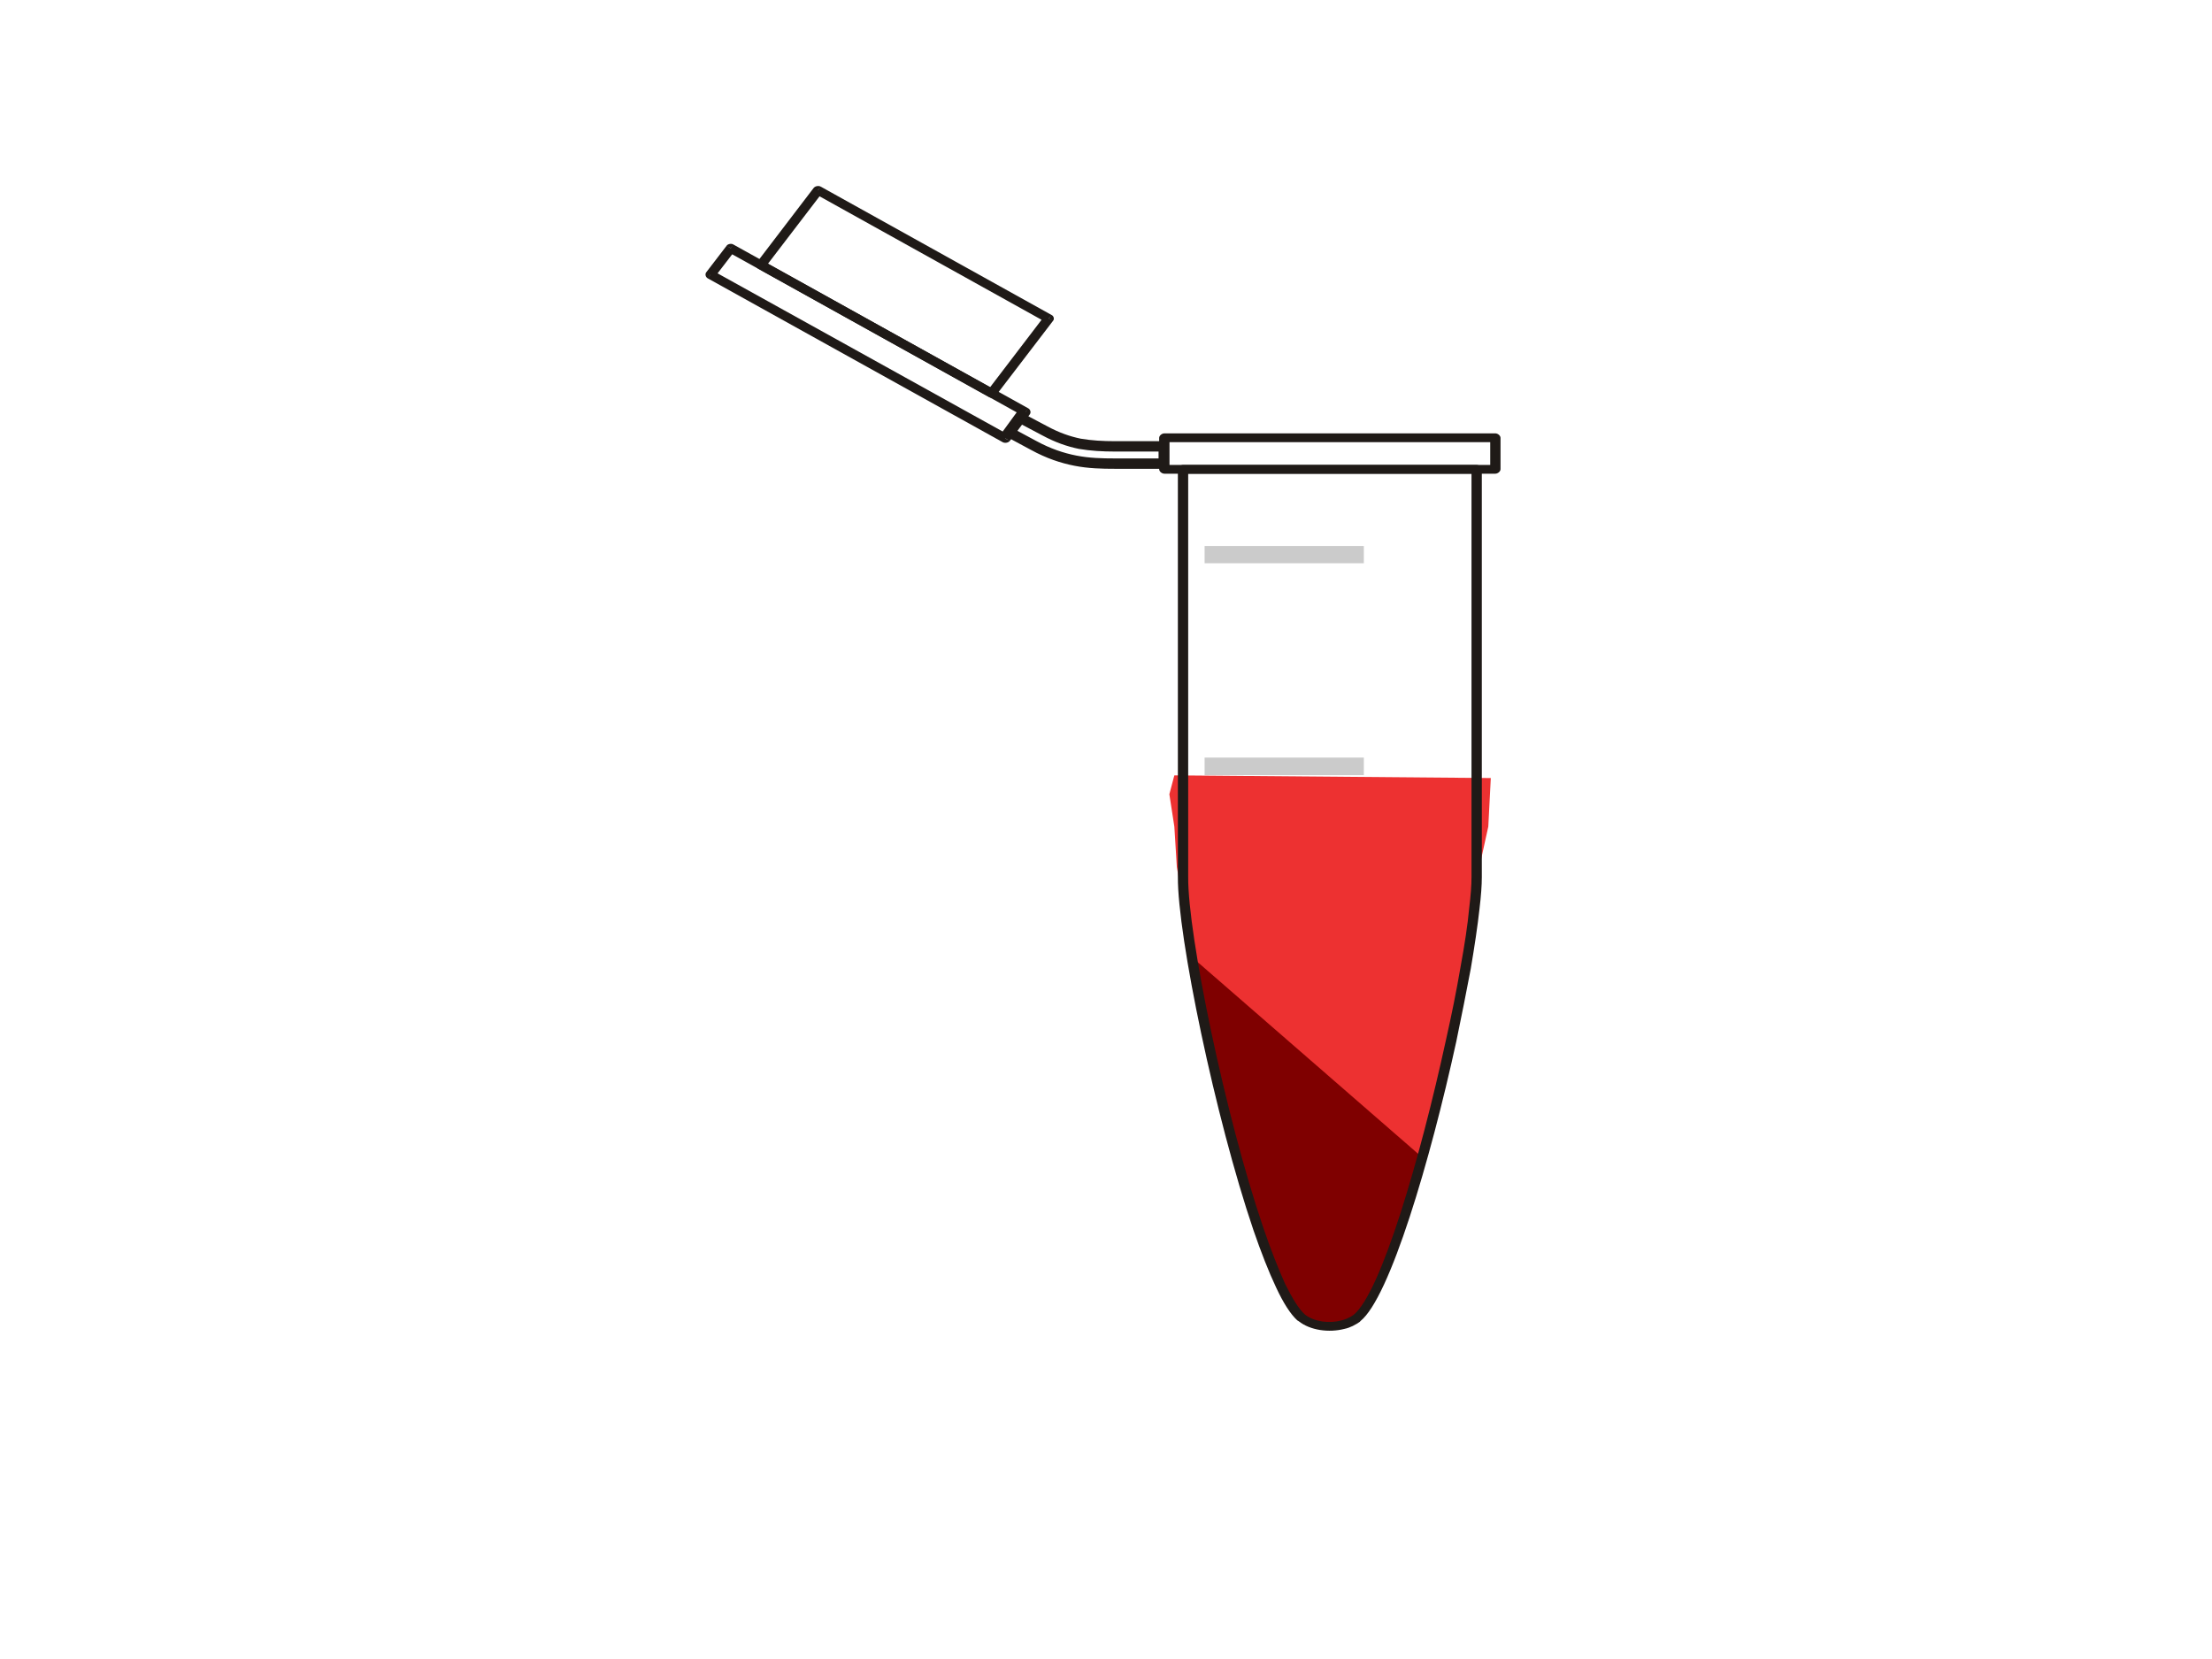 <?xml version="1.0"?><svg width="640" height="480" xmlns="http://www.w3.org/2000/svg">
 <title>eppendorf sample</title>
 <g>
  <g id="g26"/>
  <path d="m322.677,134.14l0,0c0,0 0,0 0,0l14.031,0l0,-4.992l-14.031,0l0,0c-3.645,0 -6.96,-0.188 -10.274,-0.753c-3.204,-0.66 -6.518,-1.79 -10.164,-3.768l-7.291,-3.862l-3.094,4.239l7.181,3.862c4.309,2.354 8.286,3.673 12.153,4.427c3.866,0.753 7.512,0.847 11.489,0.847z" stroke-width="3" stroke="#1f1a17" fill="none" id="path28" class="fil0 str0"/>
  <path d="m336.929,135.741l95.674,0l0,-9.042l-95.674,0l0,9.042z" fill="none" id="path34" class="fil2"/>
  <path d="m336.929,134.517l95.674,0l0,2.543l-95.674,0l0,-2.543zm97.22,1.224c0,0.66 -0.773,1.319 -1.546,1.319l0,-1.319l1.546,0zm-2.983,0l0,-9.042l2.983,0l0,9.042l-2.983,0zm1.437,-10.36c0.773,0 1.546,0.659 1.546,1.318l-1.546,0l0,-1.318zm0,2.543l-95.674,0l0,-2.543l95.674,0l0,2.543zm-97.221,-1.225c0,-0.659 0.774,-1.318 1.547,-1.318l0,1.318l-1.547,0zm2.983,0l0,9.042l-2.983,0l0,-9.042l2.983,0zm-1.436,10.361c-0.773,0 -1.547,-0.659 -1.547,-1.319l1.547,0l0,1.319z" fill-rule="nonzero" fill="#1f1a17" id="path36" class="fil3"/>
  <path d="m296.906,93.086l-62.56,-35.426l-15.407,20.68l62.456,35.426l15.511,-20.68l0,0l0,0l0,0l0,0l0,0z" transform="rotate(-11.663 257.92 85.713)" fill="none" id="path40" class="fil4"/>
  <path d="m302.578,93.2l-66.729,-37.11l1.657,-2.072l66.729,37.11l-1.657,2.072zm-67.171,-38.806c0.442,-0.565 1.437,-0.754 2.099,-0.377l-0.883,1.036l-1.216,-0.659zm2.541,1.319l-16.571,21.663l-2.431,-1.413l16.461,-21.569l2.541,1.319l0,0zm-18.56,22.04c-0.663,-0.377 -0.884,-1.224 -0.442,-1.79l1.216,0.754l-0.774,1.036zm1.547,-2.166l66.728,37.11l-1.546,2.166l-66.729,-37.11l1.547,-2.166l0,0l0,0l0,0zm67.17,38.9c-0.331,0.565 -1.436,0.753 -1.988,0.376l0.773,-1.036l1.215,0.66zm-2.43,-1.413l16.461,-21.569l2.541,1.319l-16.572,21.664l-2.43,-1.413zm18.56,-21.946c0.663,0.283 0.884,1.225 0.442,1.695l-1.215,-0.659l0.773,-1.036z" fill-rule="nonzero" fill="#1f1a17" id="path42" class="fil3"/>
  <path d="m296.715,119.258l-85.288,-47.47l-5.856,7.629l85.289,47.471l5.855,-7.63z" fill="none" id="path46" class="fil5"/>
  <path d="m295.942,120.294l-85.289,-47.376l1.547,-2.166l85.289,47.376l-1.547,2.166l0,0zm-85.731,-49.166c0.332,-0.565 1.437,-0.754 1.989,-0.377l-0.773,1.036l-1.216,-0.659zm2.431,1.413l-5.856,7.629l-2.43,-1.413l5.855,-7.629l2.431,1.413l0,0l0,0l0,0zm-7.844,8.006c-0.663,-0.377 -0.884,-1.224 -0.442,-1.79l1.215,0.659l-0.773,1.13zm1.547,-2.166l85.399,47.376l-1.657,2.167l-85.289,-47.377l1.547,-2.166l0,0l0,0l0,0l0,0l0,0l0,0zm85.841,49.166c-0.442,0.565 -1.437,0.754 -2.099,0.377l0.773,-1.036l1.326,0.659zm-2.541,-1.413l5.855,-7.629l2.431,1.413l-5.745,7.629l-2.541,-1.413zm7.844,-8.006c0.663,0.377 0.883,1.225 0.442,1.79l-1.216,-0.66l0.774,-1.13z" fill-rule="nonzero" fill="#1f1a17" id="path48" class="fil3"/>
  <path d="m348.529,157.97l46.069,0l0,4.992l-46.069,0l0,-4.992zm0,61.222l46.069,0l0,5.086l-46.069,0l0,-5.086zm0,61.317l46.069,0l0,4.992l-46.069,0l0,-4.992z" fill-opacity="0.256" fill="#000000" opacity="0.8" id="path58" class="fil7"/>
  <title>Layer 1</title>
  <path d="m339.775,224.333l91.558,0.78l-0.721,14.04l-3.604,16.379l-0.721,14.039l-3.605,14.04l-2.163,13.259l-4.325,18.72l-5.047,23.399l-5.767,18.719l-6.489,14.819l-4.325,7.02l-6.488,3.12l-6.489,0l-6.488,-3.9l-5.047,-7.8l-4.325,-13.259l-4.326,-12.48l-3.605,-13.259l-4.325,-18.719l-5.047,-18.72l-4.325,-22.619l-3.605,-21.059l-0.721,-11.699l-1.442,-9.36" stroke-width="null" stroke-linejoin="null" stroke-linecap="null" stroke-dasharray="null" fill="#ed3131" id="svg_11"/>
  <path d="m345.333,277.333l5.388,31.058l4.041,16.203l5.388,19.58l7.408,19.58l5.388,12.828l5.387,5.401l5.388,1.35l5.388,-0.675l4.714,-2.7l3.367,-5.402l3.368,-8.777l4.041,-10.127l3.367,-10.803l3.367,-10.127" stroke-width="0" stroke="#7f3f00" fill="#7f0000" id="svg_13"/>
  <g id="g52">
   <path d="m428.736,253.76c0,2.355 -0.221,5.463 -0.663,9.137l-2.983,-0.189c0.442,-3.579 0.663,-6.593 0.663,-8.948l2.983,0zm-0.663,9.137c-0.552,4.992 -1.436,10.925 -2.541,17.424l-2.983,-0.376c1.216,-6.593 2.099,-12.433 2.541,-17.237l2.983,0.189zm-2.541,17.424c-1.215,6.405 -2.651,13.658 -4.198,21.099l-2.983,-0.471c1.657,-7.347 3.094,-14.505 4.198,-21.004l2.983,0.376zm-4.198,21.099c-7.512,34.378 -19.223,74.032 -27.73,80.813l-1.988,-1.789c7.954,-6.405 19.333,-45.493 26.735,-79.495l2.983,0.471zm-29.718,79.024l0,0l0.994,0.847l-0.994,-0.847zm1.988,1.789c-0.331,0.377 0,0.094 0,0.094l-1.988,-1.883c0,0 -0.442,0.376 0,0l1.988,1.789zm0,0.094l0,0l-0.994,-0.941l0.994,0.941zm0,0c-0.663,0.471 -1.436,0.942 -2.209,1.319l-1.437,-2.26c0.663,-0.283 1.105,-0.566 1.658,-0.942l1.988,1.883zm-2.209,1.319c-0.774,0.377 -1.547,0.659 -2.431,0.848l-0.884,-2.449c0.663,-0.188 1.326,-0.377 1.878,-0.659l1.437,2.26zm-2.431,0.848c-4.419,1.13 -9.832,0.471 -13.257,-2.261l1.988,-1.789c2.652,1.978 6.85,2.543 10.385,1.601l0.884,2.449zm-13.257,-2.261c0,0 -0.111,-0.094 -0.332,-0.188l2.099,-1.79c0,0 0.111,0.095 0.221,0.189l-1.988,1.789zm-0.332,-0.188c-1.988,-1.79 -4.087,-5.086 -6.186,-9.607l2.651,-0.942c2.099,4.238 3.977,7.252 5.634,8.759l-2.099,1.79zm-6.186,-9.607c-2.099,-4.427 -4.309,-10.078 -6.519,-16.483l2.873,-0.66c2.099,6.217 4.309,11.774 6.297,16.201l-2.651,0.942zm-6.519,-16.483c-11.047,-32.495 -21.985,-85.241 -21.874,-102.195l2.983,0c-0.111,16.766 10.716,69.135 21.764,101.535l-2.873,0.66zm-18.891,-102.195l0,0l-1.437,0l1.437,0zm-2.983,0l0,-118.018l2.983,0l0,118.018l-2.983,0zm0,-118.018c0,-0.565 0.773,-1.224 1.546,-1.224l0,1.224l-1.546,0zm1.546,-1.224l84.847,0l0,2.543l-84.847,0l0,-2.543zm84.847,0c0.774,0 1.547,0.659 1.547,1.224l-1.547,0l0,-1.224zm1.547,1.224l0,118.018l-2.983,0l0,-118.018l2.983,0z" fill="#1f1a17" id="path54" class="fil3"/>
  </g>
 </g>
</svg>
